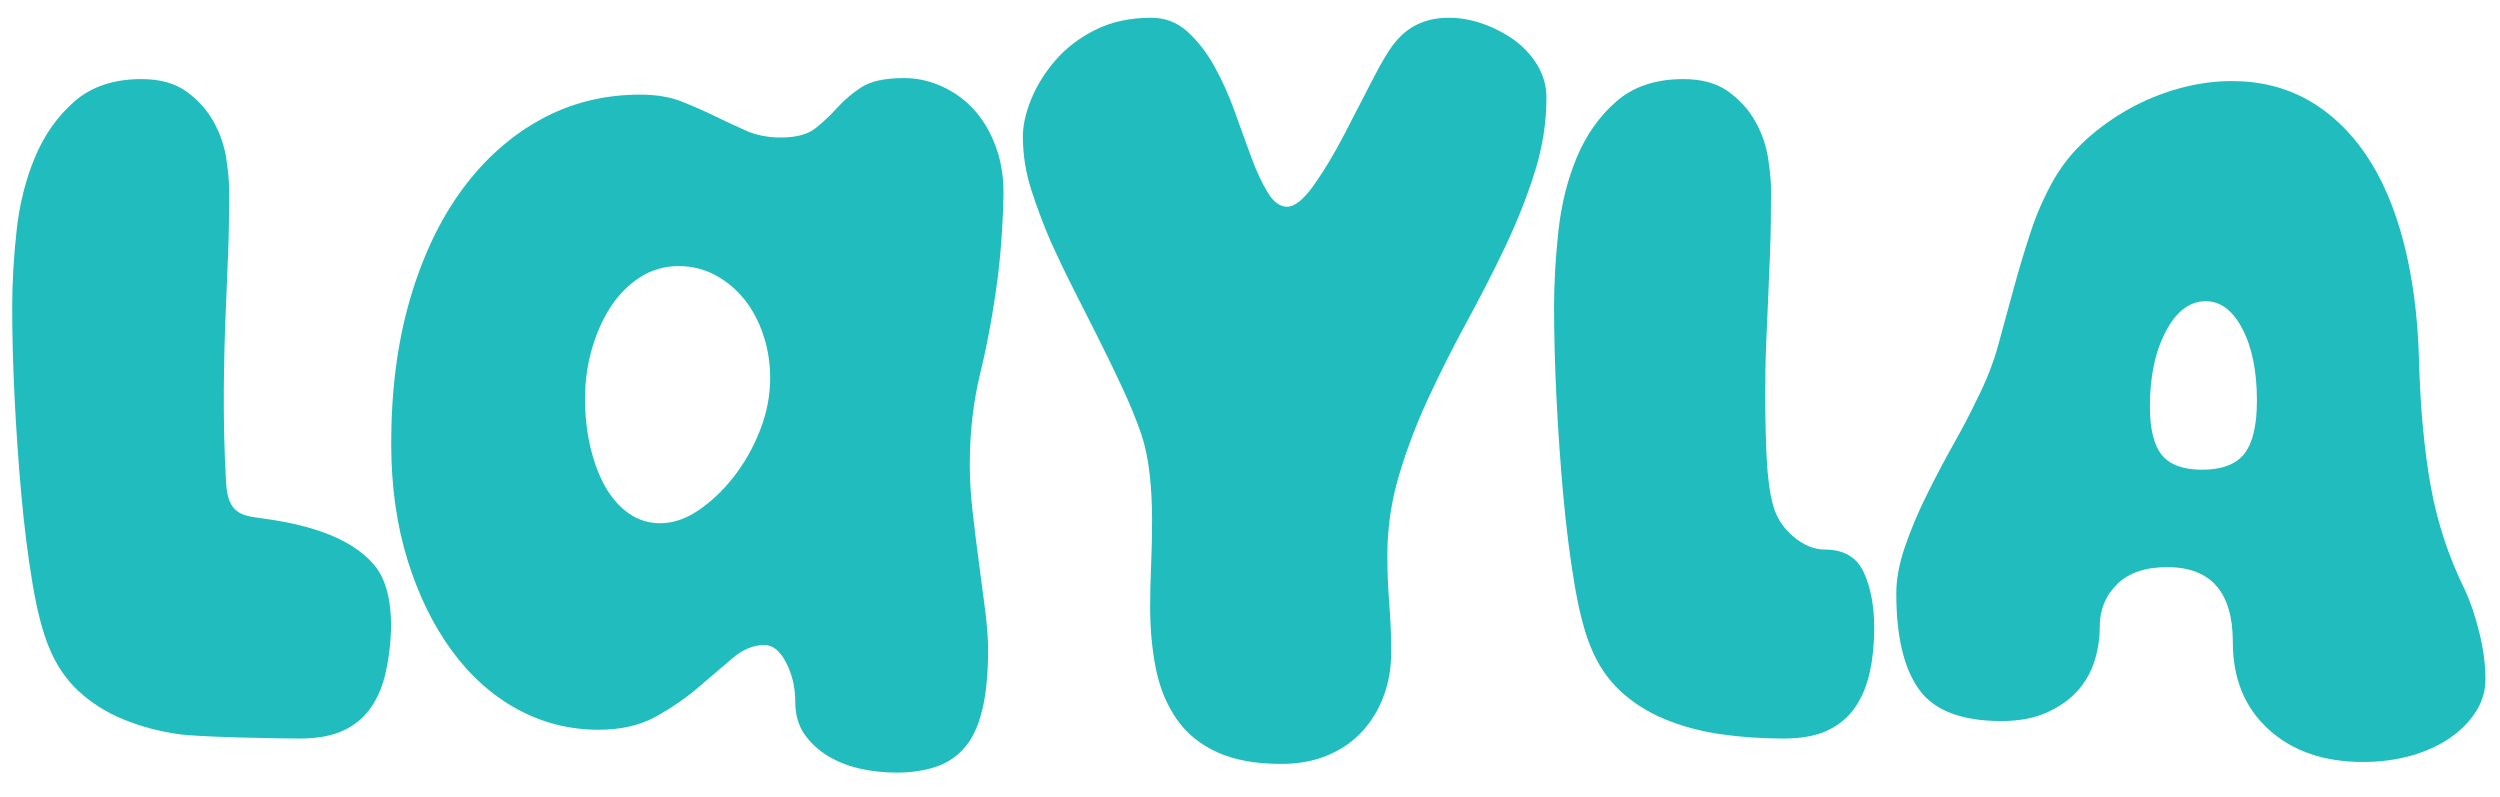 <svg width="116" height="37" viewBox="0 0 116 37" fill="none" xmlns="http://www.w3.org/2000/svg">
<path d="M0.566 14.246C0.566 13.13 0.634 11.954 0.768 10.721C0.902 9.487 1.184 8.348 1.618 7.308C2.052 6.269 2.66 5.401 3.452 4.709C4.244 4.018 5.278 3.67 6.562 3.67C7.425 3.67 8.128 3.864 8.664 4.257C9.201 4.651 9.617 5.116 9.917 5.659C10.217 6.201 10.409 6.766 10.499 7.353C10.588 7.941 10.633 8.429 10.633 8.822C10.633 9.939 10.62 10.888 10.588 11.67C10.557 12.452 10.53 13.184 10.499 13.862C10.374 16.678 10.324 19.484 10.485 22.3C10.512 22.797 10.575 23.349 10.946 23.674C11.242 23.936 11.662 23.982 12.051 24.036C13.845 24.275 16.168 24.768 17.389 26.25C18.382 27.457 18.217 29.735 17.903 31.172C17.769 31.792 17.546 32.334 17.232 32.8C16.919 33.265 16.494 33.627 15.957 33.884C15.42 34.142 14.736 34.268 13.899 34.268C12.883 34.268 9.224 34.201 8.284 34.065C7.345 33.929 6.481 33.694 5.689 33.364C4.897 33.035 4.213 32.596 3.631 32.054C3.05 31.511 2.593 30.833 2.267 30.02C1.967 29.297 1.716 28.311 1.506 27.059C1.296 25.808 1.126 24.447 0.991 22.969C0.857 21.491 0.754 19.995 0.678 18.472C0.602 16.949 0.566 15.543 0.566 14.246Z" fill="#21BCBE"/>
<path d="M29.695 4.391C30.443 4.391 31.082 4.495 31.619 4.708C32.156 4.92 32.671 5.146 33.163 5.386C33.655 5.625 34.138 5.851 34.617 6.064C35.096 6.276 35.633 6.38 36.228 6.38C36.944 6.38 37.48 6.235 37.838 5.951C38.196 5.666 38.532 5.35 38.845 5.002C39.158 4.654 39.529 4.337 39.964 4.052C40.397 3.768 41.06 3.623 41.954 3.623C42.55 3.623 43.131 3.75 43.699 4.007C44.267 4.265 44.76 4.617 45.176 5.069C45.592 5.521 45.927 6.077 46.182 6.742C46.437 7.406 46.563 8.143 46.563 8.956C46.563 9.35 46.54 9.919 46.496 10.674C46.451 11.429 46.384 12.165 46.294 12.889C46.084 14.484 45.816 15.953 45.489 17.295C45.162 18.637 44.997 20.061 44.997 21.566C44.997 22.231 45.041 22.958 45.131 23.758C45.221 24.558 45.319 25.34 45.422 26.109C45.525 26.877 45.623 27.614 45.713 28.323C45.802 29.033 45.847 29.643 45.847 30.154C45.847 31.27 45.757 32.197 45.578 32.933C45.4 33.67 45.131 34.253 44.773 34.673C44.415 35.094 43.968 35.397 43.431 35.577C42.894 35.758 42.281 35.849 41.596 35.849C41.028 35.849 40.469 35.79 39.919 35.668C39.368 35.546 38.867 35.351 38.42 35.08C37.972 34.809 37.606 34.47 37.324 34.063C37.042 33.657 36.899 33.15 36.899 32.549C36.899 31.885 36.755 31.284 36.474 30.741C36.192 30.199 35.856 29.928 35.467 29.928C34.961 29.928 34.469 30.131 33.991 30.538C33.512 30.945 32.984 31.397 32.402 31.894C31.821 32.391 31.163 32.843 30.434 33.25C29.704 33.657 28.814 33.86 27.772 33.86C26.429 33.86 25.177 33.544 24.013 32.911C22.85 32.278 21.834 31.374 20.971 30.199C20.108 29.024 19.419 27.623 18.913 25.996C18.407 24.369 18.152 22.561 18.152 20.572C18.152 18.1 18.443 15.871 19.025 13.883C19.606 11.894 20.412 10.199 21.441 8.798C22.47 7.397 23.687 6.312 25.087 5.544C26.488 4.776 28.027 4.391 29.695 4.391ZM27.145 18.493C27.145 19.275 27.226 20.021 27.391 20.73C27.557 21.44 27.785 22.054 28.085 22.583C28.385 23.112 28.747 23.523 29.181 23.826C29.615 24.129 30.098 24.278 30.635 24.278C31.23 24.278 31.83 24.075 32.425 23.668C33.02 23.261 33.566 22.741 34.058 22.109C34.55 21.476 34.953 20.762 35.266 19.962C35.579 19.162 35.736 18.357 35.736 17.544C35.736 16.852 35.633 16.188 35.422 15.555C35.212 14.922 34.921 14.371 34.55 13.905C34.178 13.44 33.731 13.06 33.208 12.775C32.684 12.491 32.111 12.346 31.485 12.346C30.859 12.346 30.232 12.518 29.695 12.866C29.159 13.214 28.702 13.675 28.331 14.244C27.959 14.818 27.669 15.474 27.458 16.21C27.248 16.947 27.145 17.711 27.145 18.493Z" fill="#21BCBE"/>
<path d="M47.461 6.338C47.461 5.828 47.586 5.254 47.841 4.621C48.096 3.988 48.468 3.387 48.96 2.813C49.452 2.239 50.069 1.764 50.816 1.389C51.564 1.014 52.427 0.824 53.411 0.824C54.069 0.824 54.633 1.041 55.112 1.48C55.59 1.918 56.006 2.46 56.364 3.107C56.722 3.753 57.035 4.454 57.304 5.208C57.572 5.963 57.827 6.664 58.065 7.31C58.302 7.956 58.557 8.499 58.825 8.937C59.093 9.376 59.393 9.592 59.72 9.592C60.078 9.592 60.494 9.253 60.973 8.576C61.451 7.898 61.921 7.116 62.382 6.225C62.843 5.335 63.29 4.472 63.724 3.626C64.158 2.781 64.521 2.194 64.82 1.864C65.415 1.172 66.221 0.824 67.236 0.824C67.742 0.824 68.256 0.915 68.78 1.095C69.303 1.276 69.787 1.525 70.234 1.841C70.681 2.158 71.048 2.551 71.33 3.016C71.612 3.482 71.755 3.988 71.755 4.53C71.755 5.674 71.576 6.822 71.218 7.965C70.86 9.109 70.404 10.261 69.854 11.423C69.303 12.585 68.704 13.751 68.064 14.926C67.424 16.101 66.825 17.285 66.274 18.474C65.724 19.662 65.268 20.86 64.91 22.067C64.552 23.274 64.373 24.508 64.373 25.773C64.373 26.528 64.404 27.274 64.462 28.01C64.521 28.747 64.552 29.497 64.552 30.247C64.552 30.998 64.44 31.64 64.216 32.259C63.993 32.878 63.666 33.425 63.232 33.908C62.798 34.392 62.261 34.767 61.621 35.038C60.982 35.31 60.257 35.445 59.452 35.445C58.257 35.445 57.268 35.264 56.476 34.903C55.684 34.541 55.058 34.031 54.597 33.366C54.136 32.702 53.814 31.929 53.635 31.038C53.456 30.148 53.367 29.194 53.367 28.169C53.367 27.567 53.38 26.916 53.411 26.225C53.443 25.534 53.456 24.824 53.456 24.101C53.456 23.378 53.42 22.677 53.344 21.999C53.268 21.321 53.143 20.711 52.964 20.169C52.727 19.477 52.427 18.745 52.069 17.977C51.711 17.208 51.34 16.44 50.951 15.671C50.562 14.903 50.177 14.135 49.788 13.366C49.398 12.598 49.058 11.884 48.758 11.22C48.432 10.465 48.132 9.674 47.864 8.847C47.595 8.02 47.461 7.183 47.461 6.338Z" fill="#21BCBE"/>
<path d="M72.109 14.246C72.109 13.13 72.177 11.954 72.311 10.721C72.445 9.487 72.727 8.348 73.161 7.308C73.595 6.269 74.203 5.401 74.995 4.709C75.787 4.018 76.821 3.67 78.105 3.67C78.968 3.67 79.671 3.864 80.207 4.257C80.744 4.651 81.16 5.116 81.46 5.659C81.76 6.201 81.952 6.766 82.042 7.353C82.131 7.941 82.176 8.429 82.176 8.822C82.176 9.939 82.163 10.888 82.131 11.67C82.1 12.452 82.073 13.184 82.042 13.862C82.01 14.54 81.984 15.227 81.952 15.918C81.921 16.614 81.908 17.423 81.908 18.359C81.908 19.412 81.93 20.384 81.975 21.274C82.019 22.165 82.118 22.879 82.266 23.421C82.413 23.995 82.726 24.483 83.205 24.89C83.684 25.297 84.176 25.5 84.681 25.5C85.545 25.5 86.144 25.848 86.471 26.54C86.798 27.236 86.963 28.108 86.963 29.161C86.963 29.884 86.896 30.553 86.762 31.172C86.628 31.792 86.404 32.334 86.091 32.8C85.778 33.265 85.353 33.627 84.816 33.884C84.279 34.142 83.594 34.268 82.758 34.268C81.742 34.268 80.767 34.201 79.827 34.065C78.888 33.929 78.024 33.694 77.232 33.364C76.44 33.035 75.756 32.596 75.174 32.054C74.593 31.511 74.136 30.833 73.809 30.02C73.51 29.297 73.259 28.311 73.049 27.059C72.839 25.808 72.669 24.447 72.534 22.969C72.4 21.491 72.297 19.995 72.221 18.472C72.145 16.949 72.109 15.543 72.109 14.246Z" fill="#21BCBE"/>
<path d="M87.988 27.535C87.988 26.871 88.123 26.148 88.391 25.366C88.659 24.584 88.995 23.784 89.398 22.971C89.8 22.157 90.216 21.366 90.65 20.598C91.084 19.829 91.447 19.129 91.746 18.496C92.163 17.682 92.494 16.837 92.731 15.965C92.968 15.093 93.21 14.216 93.447 13.344C93.684 12.471 93.948 11.603 94.23 10.745C94.511 9.886 94.878 9.063 95.326 8.281C95.715 7.617 96.203 7.016 96.802 6.474C97.397 5.931 98.064 5.457 98.793 5.05C99.522 4.643 100.301 4.327 101.12 4.101C101.938 3.875 102.753 3.762 103.558 3.762C104.869 3.762 106.05 4.056 107.093 4.643C108.135 5.231 109.03 6.076 109.777 7.174C110.524 8.272 111.106 9.624 111.522 11.219C111.938 12.815 112.18 14.609 112.238 16.598C112.296 18.826 112.475 20.797 112.775 22.496C113.074 24.2 113.611 25.831 114.385 27.4C114.622 27.91 114.842 28.552 115.034 29.321C115.226 30.089 115.325 30.821 115.325 31.513C115.325 32.055 115.177 32.561 114.877 33.027C114.578 33.492 114.175 33.899 113.669 34.247C113.164 34.595 112.564 34.866 111.88 35.061C111.191 35.255 110.448 35.355 109.643 35.355C107.822 35.355 106.363 34.848 105.258 33.84C104.153 32.833 103.603 31.481 103.603 29.795C103.603 27.477 102.587 26.315 100.56 26.315C99.545 26.315 98.771 26.577 98.234 27.106C97.697 27.635 97.429 28.29 97.429 29.072C97.429 29.614 97.348 30.148 97.183 30.677C97.017 31.205 96.749 31.671 96.377 32.078C96.006 32.484 95.527 32.814 94.945 33.072C94.364 33.33 93.67 33.456 92.865 33.456C91.017 33.456 89.742 32.968 89.04 31.987C88.337 31.006 87.988 29.524 87.988 27.535ZM99.755 18.858C99.755 19.911 99.943 20.665 100.314 21.117C100.686 21.569 101.308 21.795 102.171 21.795C103.097 21.795 103.75 21.547 104.14 21.05C104.529 20.552 104.721 19.73 104.721 18.586C104.721 17.23 104.498 16.123 104.05 15.264C103.603 14.406 103.035 13.976 102.35 13.976C101.603 13.976 100.985 14.442 100.493 15.377C100.001 16.313 99.755 17.47 99.755 18.858Z" fill="#21BCBE"/>
</svg>
